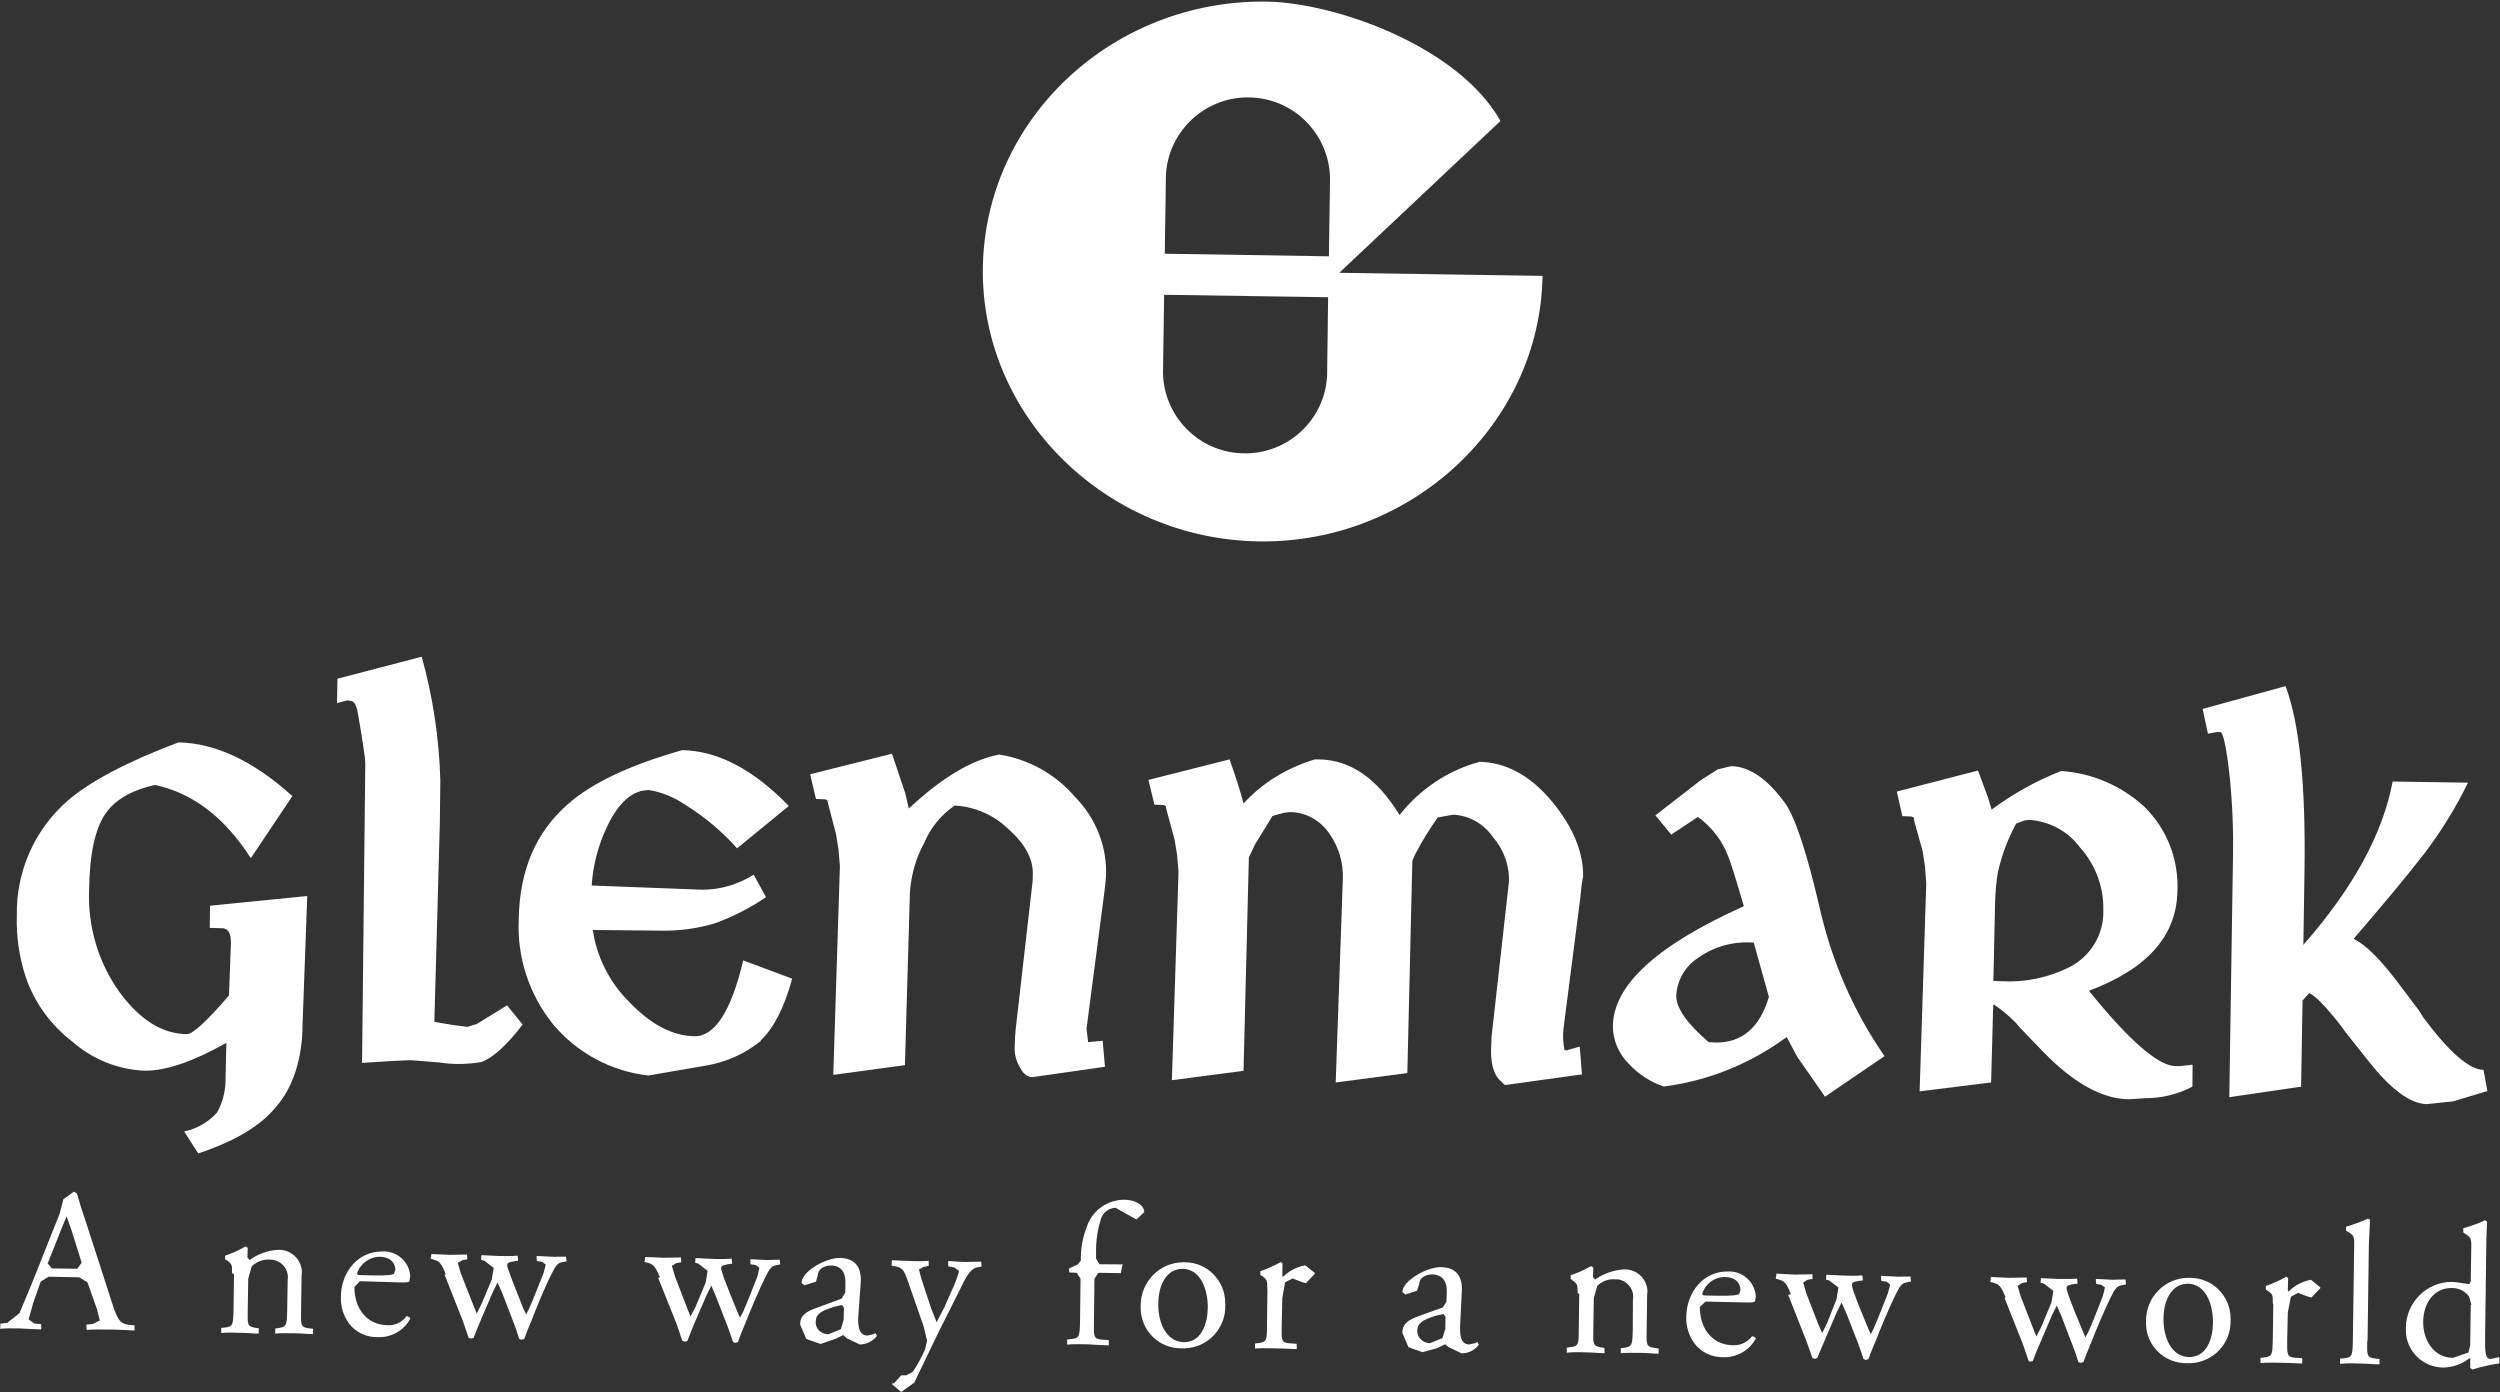 <svg version="1.2" xmlns="http://www.w3.org/2000/svg" viewBox="0 0 1546 861" width="1546" height="861">
	<rect x="0" y="0" width="1546" height="861" fill="#333333" stroke="none"/>
	<title>GLENMARK</title>
	<style>
		.s0 { fill: #ffffff } 
	</style>
	<g id="Page 1">
		<path id="Path 13" fill-rule="evenodd" class="s0" d="m54.1 793l-5.1-3.1-18.9-0.4-4.9 3-4.6 13-2.9 10.4 3.6 2.6 4.1 0.3 0.2 2.9-0.4 0.4c-3.2-0.2-7.2-0.2-13-0.6-4.2-0.1-8.8-0.1-12.1 0.2l0.2-3.2 4.1-0.4 7.6-6c2.4-5.9 6-13.9 11.5-27.9l13.4-33.7 2.3-8.9 6.5-4.7 1.9 1.2c1.5 5.5 3.4 11.4 5.3 16.9l16.4 50.7c3.4 10.9 5.1 12.8 10.4 13.6l3.5 0.3v3.2c-5.2-0.2-9.5-0.6-15.1-0.6-5.7-0.1-10.9-0.1-14.5 0.2l-0.2-3.1 0.2-0.2 3.6-0.3 4.5-2.2-1.6-6.6m-30.6-28.7l2.6 3.1 15.7 0.2 2.7-3.8-6.5-20.7-2.8-7.9-3.1 7.4zm114 6c0-4.9 0.2-5.5-3.2-7.9l-1.1-0.6v-2.3c4.5-1.5 8.6-3.4 12.6-5.7l1.4 0.9-0.2 5.8 1.2 1.6h0.2c5.1-3.6 11.3-5.9 17.7-6.2 7.7-0.3 14.2 5.7 14.6 13.4l-0.2 2.4-0.3 21.7c-0.2 9.1-0.2 10.3 4.6 11l2.8 0.3v3.3c-3.8 0-7.4-0.5-11.7-0.5-4.3 0-8.3-0.2-11.7 0.2v-3.1l2.4-0.4c4.6-0.7 4.8-1.9 5-10.8l0.3-18.8c0.9-6-3.1-11.5-9.1-12.5l-2.4-0.2c-4-0.1-7.9 1.4-10.8 4.3l-2.1 7.6-0.3 19.3c-0.2 9.1-0.2 10.1 4.6 11l2.2 0.3v3.1l-0.1 0.2c-3.5 0-7.1-0.5-11.4-0.5-4.5-0.2-8.2-0.2-11.7 0.1v-3.1l2.6-0.3c4.6-0.5 4.8-1.9 5-10.8l0.3-22.1zm79.1 5l-3.4 3.5c-0.2 12.5 7 23.5 20.5 23.7 4.6 0.3 9.1-1.9 11.8-5.7l2.1 1.1 0.1 0.6c-3.9 7.3-11.7 11.7-19.9 11.4-7.1 0.2-13.8-2.9-18.1-8.6-3.4-4.8-5.1-10.5-4.9-16.3 0.1-15.4 10.6-28.2 25.6-28.1 8.9-0.5 16.7 6.2 17.3 15.2l-0.5 3.2c-0.3 0.7-2 0.9-7.4 0.7zm7.9-3.6c9.3 0.2 12.1-0.3 13.1-1l0.9-2.4c0-3.6-2.3-7.9-9.7-8.1-6.5 0-12.3 4.5-14.1 10.6l0.9 0.7zm45.2-0.6c-2.7-7.1-4.3-8.3-7.4-9.1l-2-0.6 0.5-2.9 11.2 0.5 10.8-0.2 0.2 2.8-0.2 0.2-2.9 0.5-2.8 1.7 1.9 6.5 7.6 19.3 2.2 5.5 2.9-5.8 6.4-15.2 1.2-7.2-5.8-4.5-1.9-0.5v-2.7l0.3-0.2 10.5 0.5c3.3 0 7.7 0.2 11.7-0.2l0.3 3.1-2.5 0.4c-5 0.8-4.9 1.4-3.3 5.8 1.4 4.5 7.9 20.3 9.1 23.6l1.7 3.4 1.7-3.4c1.8-3.6 6.9-16.9 9-22l1.4-5.4-2.3-1.7-3.2-0.5-0.2-2.9 0.2-0.2 9.9 0.5 8.1-0.1 0.4 2.9-2.6 0.5c-3.1 0.5-4.2 2.2-6.9 7.7-3.6 6.9-9.8 22-12.2 28.4-1.9 4.5-3.4 8.1-4.5 11.4l-1.7 0.5-1.4-0.5c-0.7-2.5-2.9-8.8-5-14l-5.6-14.6-2.8-6.3-2.9 5.8-6.7 15.6c-2.4 5.4-4.1 9.9-5.2 12.8l-1.5 0.5-1.6-0.5-3.6-10.5-11.3-28.6zm132.4 1.9c-2.8-7-4.3-8.2-7.4-9.1l-2.1-0.5 0.4-3.1 11.1 0.5 11-0.2 0.2 2.8-0.2 0.2-2.9 0.5-2.7 1.7 1.9 6.5 7.5 19.5 2.1 5.3 3.1-5.9 6.3-15.1 1.2-7.2-5.8-4.5-1.9-0.5 0.2-2.8 0.1-0.1 10.5 0.5c3.3 0.2 7.8 0.2 11.7-0.2l0.4 3.1-2.6 0.4c-5 1-4.8 1.3-3.4 5.8 1.3 4.5 7.9 20.3 9.2 23.6l1.6 3.6 1.9-3.5c1.7-3.6 6.9-16.8 8.9-22l1.2-5.3-2.2-1.7-3.3-0.5-0.1-3 0.1-0.1 10 0.5 8.1-0.2 0.3 2.9-2.6 0.5c-3.1 0.7-4.1 2.3-6.8 7.8-3.6 7-9.8 22-12.3 28.4-1.8 4.4-3.4 8-4.4 11.3l-1.7 0.5-1.4-0.5c-0.7-2.2-2.9-8.8-5-13.9l-5.7-14.6-2.7-6.4-2.9 5.8-6.8 15.7c-2.2 5.3-4.1 9.8-5.1 12.7l-1.6 0.5-1.5-0.5-3.6-10.5-11.4-28.5zm112.3 13.1l2.3-3.7 0.1-5.8c0.2-4.6-1.2-11-8.9-11-3.6 0-7.9 1.7-8.1 5.8l-1.2 4.2-7.2 2.2-1.7-1.4v-0.3c0.1-6.6 14.4-15.2 23.7-15.2 9.3 0.2 13.4 5.5 12.9 15l-1.6 22c-0.1 5.9 0.7 10.9 5.7 11l3.3-0.7 1.7-0.8 0.9 1.7c-2.6 3.4-6.6 5.3-10.7 5.3l-8.1-3.9-2-1.9-5 2.4-9.1 3.1-8.8-3.1-3.8-8.9c0-5 2.6-7.8 10.7-10.5zm-8.1 22l7.7-3.1 1.7-5.9 0.2-7.4-1.2-1.7-5.1 1.2c-7.4 2.4-11 4.1-11.2 9.1-0.2 4.2 3.2 7.6 7.4 7.8zm40.5 30.4l4.5-5h3.1l4.1-2.2c3-4.5 5.5-9.1 7.6-13.9l1.2-5.4-2.1-8.7-9.4-27c-2.1-5.9-2.9-9-7.2-10l-3.3-0.7 0.3-3.3c4 0.2 7.8 0.5 11.7 0.5 4 0.2 6.9 0.2 11-0.1v3.1l-3.2 0.7-2.8 1.5c0.9 4 2.1 7.9 3.5 11.9l3.9 11.8 3.5 9 4.8-9.3 4.4-10q2.9-5.9 4.7-12.4l-2.9-2.2-3.8-0.7v-3.3c4.1 0.2 7.7 0.6 11 0.6l9.4-0.2 0.2 2.9-0.2 0.2-2 0.3c-4.2 0.7-6.6 4.3-10.9 13.3l-7.2 14.4c-4.3 8.3-14.9 30.1-21.3 43.7l-8.1 5.8-5.5-4.6v-0.9zm126.2-68.2l-2.2 3.6-0.3 26.5c-0.2 9.1-0.2 10.5 4.6 11l4.6 0.3v3.1l-0.1 0.2c-5.9-0.2-9.3-0.5-13.6-0.7-4.5 0-8.3-0.2-12.1 0.2v-3.1l3-0.4c4.6-0.5 4.8-1.9 5-10.8l0.3-26.5-2.4-3.6-4.5-0.2-0.3-2.4 5.5-2.6 1.9-2.4c-0.2-7.5 1.3-15.1 4.1-22 3.6-9.4 12.7-15.6 22.9-15.6 6.5 0.1 12.2 3.2 12.2 7.7l-4.8 4.5-3-1.6-9.9-5.6c-4.2 0.1-7.8 2.9-9 6.7q-3.3 10.3-3.1 21.1v3.6l2.1 3.5 14.3 0.1-1.1 5.4-13.4-0.2z"/>
		<path id="Path 14" fill-rule="evenodd" class="s0" d="m757.7 807.1c0.5 14.1-10.5 26-24.6 26.7h-2.2c-13.8 0.3-25.1-10.5-25.5-24.3v-2.1c-0.1-14.6 11.6-26.6 26-26.8h1c14-0.2 25.1 11.2 25.3 24.9v1.8m-26.6-22.6c-8.3-0.1-14.7 7.8-14.8 21.5-0.2 11.6 4.8 23.6 15.8 23.8 11 0.1 14.6-11.6 14.8-21 0.2-10.7-4-24.3-15.8-24.4zm52.6 12.3c0-5 0-5.6-3.3-8l-1-0.6v-2.3c4.4-1.5 8.6-3.4 12.7-5.7l1 0.9-0.1 7.4 0.3 1c3.8-3.8 8.6-6.3 13.9-7.2l5.9 4.7v0.5l-5.5 5.8-2.8-0.8-5.5-2.1-4.6 2.4-1.7 9.6-0.4 17.1c-0.2 9.1-0.2 10.6 4.8 11l4.5 0.3v3.1l-0.2 0.2c-5.8-0.2-9.4-0.5-13.9-0.5-4.5 0-8.3-0.2-11.7 0.1v-3.1h0.2l2.4-0.3c4.6-0.7 4.8-1.9 4.8-10.8l0.3-22.1zm108.6 11.5l2.2-3.6 0.2-5.8c0.2-4.7-1.2-10.8-9-11-3.6 0-7.9 1.7-8 5.8l-1.4 4.3-7.2 2.3-1.8-1.4v-0.4c0.2-6.5 14.5-15.1 23.8-15.1 9.3 0.2 13.4 5.5 12.9 15l-1.1 21.8c-0.1 5.9 0.7 11 5.7 11l3.3-0.7 1.7-0.8 0.9 1.7c-2.5 3.4-6.4 5.3-10.7 5.3l-8.1-3.9-2-1.7-5 2.4-9 2.5-8.7-3.1-3.8-8.9c0.1-5 2.6-7.7 10.6-10.5zm-8 22.1l7.7-3.1 1.8-5.8 0.1-7.4-1.2-1.7-5.1 1.1c-7.4 2.5-11 4.2-11.2 9.2 0 4.1 3.3 7.5 7.4 7.7zm91.3-31c0-4.9 0-5.5-3.2-7.9l-1.1-0.8v-2.3c4.5-1.5 8.6-3.4 12.6-5.6l1.4 0.8-0.2 5.9 1.2 1.5h0.2c5.1-3.6 11.3-5.8 17.7-6.2 7.7-0.3 14.2 5.5 14.6 13.3l-0.2 2.6-0.3 21.6c-0.2 9-0.2 10.3 4.6 11l2.8 0.4v3.2c-3.8 0-7.4-0.5-11.7-0.5-4.3 0-8.3-0.1-11.7 0.2v-3.1l2.4-0.3c4.6-0.7 4.8-1.9 5-10.9l0.1-18.7c1.1-6-3.1-11.5-8.9-12.6l-2.6-0.1c-3.9-0.2-7.9 1.3-10.6 4.2l-2.1 7.6-0.3 19.3c-0.2 9.1-0.2 10.1 4.6 11l2.2 0.3 0.2 3.1-0.2 0.2c-3.4 0-7-0.5-11.5-0.5-4.5-0.2-8.2-0.2-11.7 0.2v-3.1l2.6-0.4c4.6-0.5 4.8-1.9 4.8-10.8l0.3-22zm79.1 5.3l-3.5 3.3c-0.1 12.7 7.1 23.5 20.5 23.7 4.6 0.2 9.1-1.9 11.9-5.7l2 1.1 0.2 0.5c-3.9 7.2-11.7 11.7-19.9 11.5-7.1 0.2-13.8-2.9-18.1-8.6-3.4-4.8-5.2-10.5-5-16.3 0.2-15.5 10.7-28.3 25.6-28.1 9-0.5 16.7 6.2 17.4 15.2l-0.5 3.2c-0.4 0.7-2.1 0.9-7.4 0.7zm7.7-3.6c9.3 0.1 12-0.4 13.1-1.1l0.8-2.4c0-3.6-2.2-7.9-9.6-8.1-6.5 0-12.4 4.3-14.1 10.7l0.9 0.7zm45.1-0.9c-2.7-7.1-4.3-8.3-7.4-9.1l-2-0.6 0.5-3.1 11.1 0.6 11.1-0.2 0.1 2.7-0.1 0.2-3 0.5-2.7 1.7 1.9 6.6 7.5 19.4 2.3 5.3 2.9-5.8 6-15.1 1.2-7.3-5.8-4.4-1.9-0.5 0.2-2.8 0.1-0.2 10.5 0.5c3.3 0.2 7.8 0.2 11.7-0.1l0.3 3.1-2.5 0.3c-5 0.9-4.8 1.4-3.5 5.9 1.4 4.4 7.9 20.3 9.3 23.5l1.6 3.6 1.7-3.4c1.7-3.6 6.9-16.9 8.9-22l1.4-5.3-2.2-1.8-3.3-0.5-0.2-2.9 0.2-0.2 10 0.5 8-0.1 0.4 2.9-0.2 0.2-2.6 0.5c-3.1 0.7-4.1 2.2-6.8 7.7-3.5 6.9-9.8 22-12.2 28.4-1.9 4.5-3.5 8.1-4.5 11.3l-1.7 0.6-1.4-0.6c-0.7-2.4-2.9-8.7-5-13.9l-5.7-14.6-2.9-6.4-2.9 5.9-6.7 15.6c-2.4 5.4-4.1 9.8-5.4 12.8l-1.5 0.5-1.5-0.5-3.7-10.5-11.3-28.6zm132.8 2c-2.8-7.1-4.3-8.3-7.4-9.1l-2.1-0.5 0.4-3.1 11.1 0.5 11-0.2 0.2 2.8-0.2 0.1-2.9 0.5-2.7 1.8 1.9 6.5 7.5 19.3 2.2 5.5 3-5.9 6.3-15.1 1.2-7.2-5.8-4.5-2.1-0.5 0.2-2.8 0.2-0.1 10.5 0.5c3.2 0 7.7 0.1 11.7-0.2l0.3 3.1-2.6 0.3c-5 0.9-4.8 1.4-3.4 5.9 1.4 4.5 7.9 20.3 9.3 23.5l1.5 3.5 1.9-3.5c1.7-3.6 6.9-16.8 8.9-22l1.3-5.3-2.3-1.7-3.1-0.5-0.3-2.8 0.3-0.3 10 0.5 8.1-0.2 0.3 2.9-0.2 0.2-2.5 0.5c-2.9 0.5-4.2 2.3-6.9 7.8-3.4 6.8-9.8 22-12.2 28.3-1.9 4.5-3.4 8.1-4.5 11.4l-1.7 0.5-1.4-0.5c-0.7-2.4-2.9-8.8-5-13.9l-5.6-14.7-2.8-6.3-2.9 5.8-6.7 15.7c-2.4 5.3-4.1 9.8-5.2 12.7l-1.5 0.5-1.1-0.5-3.6-10.5-11.3-28.5zm139.1 14c0.5 14.1-10.5 25.9-24.6 26.6h-2.3c-13.7 0.3-25.1-10.5-25.4-24.2v-2.1c0-14.6 11.7-26.5 26.3-26.5h0.9c13.9 0 25.1 11.2 25.1 25.1zm-26.7-22.5c-8.2-0.1-14.6 7.8-14.8 21.5-0.1 11.6 4.8 23.6 15.8 23.8 11 0.1 14.7-11.6 14.8-21 0.2-10.7-3.9-24.3-15.8-24.4zm52.8 12.1c0-5 0.2-5.5-3.3-7.9l-1-0.7v-2.2c4.5-1.5 8.6-3.4 12.7-5.7l1.1 0.9-0.2 7.4 0.3 1c3.8-3.8 8.6-6.4 14-7.4l5.8 4.7v0.5l-5.5 5.8-2.8-0.8-5.5-2.1-4.4 2.4-1.9 9.6-0.4 17.1c-0.1 9.1-0.1 10.6 4.8 11l4.5 0.3v3.1l-0.1 0.2c-5.9-0.2-9.5-0.5-14-0.5-4.4 0-8.2-0.2-11.7 0.2v-3.2h0.2l2.4-0.3c4.7-0.7 4.8-1.9 5-10.8l0.3-22.1zm58.4 23.1c-0.2 9.1-0.2 10.3 4.7 11l2.9 0.3v3.1l-0.2 0.2c-4.1 0-7.7-0.5-12.2-0.5-4.5-0.2-8.3-0.2-12 0.2v-3.2l2.9-0.3c4.6-0.5 4.8-1.9 5-10.8l0.8-56.8c0.2-7.4 0.2-8.1-3.7-10.5l-1.3-0.7v-2.5c4.7-1.4 9.3-3.1 13.6-5l1.2 0.7c-0.1 3.7-0.5 9.9-0.7 15.6l-0.8 59.5zm72.9-3.3c-0.1 9.9-0.1 14.6 3.5 14.6l5.3-1.2v3.9c-5.7 0.9-11.3 2.1-16.7 3.8l-1.3-1v-5.9h-0.6c-4.6 3.6-10.1 5.5-15.9 5.7-12.8 0-23.3-10.3-23.3-23v-1.4c0-15.8 12.8-28.6 28.4-28.6l2.4 0.2 8.4 1.2 0.9-1.7 0.3-18.9c0.2-7.4 0.2-8.1-3.7-10.5l-1.2-0.9v-2.6c4.6-1.2 9.2-2.9 13.5-4.9l1.2 0.8c-0.1 3.8-0.5 10-0.5 15.7zm-8.5-19l-1.4-5c-2.4-3.4-6.4-5.3-10.5-5.3-11.5-0.2-17.7 9.6-17.9 20.6-0.2 11 6 22.4 18.4 22.6l9.6-3.3 1.1-4.6 0.3-24.8z"/>
		<path id="Path 15" fill-rule="evenodd" class="s0" d="m953.9 170.6c-1.4 91.3-80.8 165.6-175.4 164.2-94.6-1.4-172.1-77.5-170.7-169.4 1.4-92 80.3-165.8 175.7-164.4 42.5 0.7 118.5 27.7 144.4 73.8l-99.7 93.9zm-132.6 13.2l-101.4-1.5-0.7 48.3c0.5 26.7 21.7 48.5 48.3 49.7 28 1.4 51.8-20.1 53.2-48.1zm1.2-73.8c-0.6-26.7-21.7-48.5-48.4-49.7-27.8-1.4-51.7 20.1-53.1 48.1l-0.7 48.5 101.5 1.6zm-635.4 526.4c-0.8 21.5-6.9 38.2-18.4 50.4-9.6 10.7-25.1 19.5-46.1 26.5l-8.7-13.6c7.9-1.7 15.1-5.8 20.4-11.8 3.8-6.9 5.5-14.7 5.2-22.6l0.5-20.4c-20.8 11.7-37.8 17.5-50.9 17.2-16.3-0.7-32-7.1-44.3-17.9-13.3-10.2-23.3-23.9-28.8-39.7-4.1-12.4-6-25.5-5.6-38.4-0.5-27.2 11-53.1 31.4-70.9 13.6-11.8 36.5-24 68.5-36.1 22.8 0.4 46.4 11.4 70.5 33.2l-25.7 38.4c-16.1-25.2-35.9-40.3-59.3-45.3-14.6 3.3-24.9 9.3-30.8 18.1q-9.5 14.2-9.9 46.8c-0.9 22.5 5.6 44.7 18.7 63.1 12.6 17.2 26.5 26 41.8 26.1 3.6 0 12.2-7.9 26-23.9l1.2-32c0.1-5.8-1.2-8.9-4.7-9.6h-1.9l-6.5-0.2 0.2-13.7 60.1-6-3 82.2zm110.5 20.4c-8.6 1.4-17.3 1.6-26.1 0.2l-17.6-1.4-11.3 0.5-18.7 1.2 2-185.4q0-4.3-4.6-30.9c-0.9-5-2.3-7.6-4.7-7.6l-1.9-0.3-6.3 1.7 0.3-15.1 52.1-13.6c6.9 24.9 10.8 50.5 11.5 76.5l-0.3 26.5-3.4 122.8 11.7 2 4.9 0.6 3.8 0.5 5.7-1.7 18.9-11.6 9.6 11.9c-9.9 12.9-18.4 20.6-25.6 23.2zm172.6-12.9c-9.6 7.8-21.1 12.9-33.3 15l-35.9 6.2c-23.1-2.6-44.2-14-59-31.7-14.8-18.4-22.4-41.6-21.2-65.1 0.5-30.3 10.7-53.9 30.5-71.1 14.9-13.2 38.5-24.2 70.5-33.3q33 0.5 66 34.5l-32 26.2c-9.3-10.5-20.1-19.5-32-26.9-6.7-4.6-14.3-7.7-22.2-9.1-10.3-0.2-18.9 7.4-26.1 22.4-5.5 11.5-8.8 23.9-9.6 36.6l68.4 2.6c11.4 0 22.2-3.3 31.8-9.3l7.6 13.9c-9.6 6.6-20.1 11.9-31.1 16-11.4 3.5-23.1 5-34.9 4.7l-41.1-0.4c2.4 16.7 10.3 32.2 22.1 44.1q20.4 21.4 40.8 21.6c12.5 0.2 22.7-15.5 30.1-46.9l30.3 11.3c-4.9 17.9-11.4 30.6-19.5 38.2v0.5zm168.2 22.2q-4.9 0-8.3-7.2c-1.9-3.6-2.9-7.8-2.6-11.7l0.2-5.9 0.4-4.9 10.5-91.7 0.1-4.1c0.2-9.7-5-19-15.3-28.1-8.9-8.6-20.6-13.6-33-14.4-8.4 5.8-14.9 13.7-18.9 23.2-5.2 9.5-8.1 20-8.8 30.6l-3.1 106.8-44.3 6 4.1-129.1-0.9-10.5-1.5-9.3-4.8-18.4-0.5-2.4-1.2-0.7-5.9-0.2-3.6-15.3 50.6-12.7 8.2 24.4 2.2 9.5c20.2-18.9 38.7-30.1 55.9-33.4 18.4 2.9 34.9 12.2 47 26.3 13 13.3 20.1 31.3 19 49.9l-0.8 7.7-11.2 85.7 0.9 7.4v0.8h0.8l8.3-0.8 1.4 16.1zm292.3 4.9l-2.3-2.1-0.7-0.7c-4.4-4.1-6.2-11.9-5.5-22.4l0.2-4.9 10.7-95.3c0.5-10.2-3.1-20.1-9.8-27.9-5.7-8.2-14.6-13.4-24.6-13.9l-9.6 1.7c-5.2 7.4-10 15.1-14.1 23.1l-1.6 3.7-3.1 131.3-44.3 5.8 4.4-125.4c0.5-10.1-2.4-20.1-8.2-28.3-5.5-8.3-14.6-13.5-24.6-13.5l-3.6 0.4-7.1 2-10.8 17.6-3.8 8.1-3.3 131.9-44.3 5.8 4.1-128.9-0.9-10.5-1.5-9.3-5-18.4-0.5-2.4-1.2-0.7-5.8-0.2-3.7-15.3 50.2-12.7c4.2 12 7.1 21.1 8.6 27.3 11.9-13.1 27.4-22.3 44.2-27.3h2.4c19.5 0.3 36 11.7 49.9 34.4 12.6-16 29.9-27.6 49.5-32.9 16.3 0.4 31.1 8.3 44.4 24.1 13.2 15.8 19.8 31.5 19.6 46.8l-0.9 5.1-0.8 7.9-10.4 80.9c-0.5 4.4-0.3 9.1 0.6 13.6h1.5l7.9-2.3 1.4 17.2zm197.9 7.2l-17.2-24.7-6.5-12.2c-22.4 16.5-48.5 27.1-76 30.6-8.3-2.8-15.7-7.6-21.5-13.9-6.4-6.2-10-14.8-10-23.6 0.4-25.3 27.3-49.9 81-74-5.3-18.2-8.6-28.3-9.5-30.4-3.7-10-10.3-18.6-18.9-24.8l-16.5 10.9-9.8-11.9 28-21.7 10.5-6.7 8.3-2c11.2 0.1 22.3 7.7 33.3 22.7 6.2 8.6 13.4 30.1 21.4 64.5 7.4 33 20.9 64.3 40.2 92.1zm-46.4-95.4c-11.5-0.5-22.9 2.9-32.2 9.6-7.9 5.2-12.9 13.8-13.4 23.2q-0.3 11.4 20.1 28.9h1.4l2.8 0.2c16.3 0.2 27.3-9.1 33-28.2l-9.4-33.6zm150.4 38.8l-1.3 47.8-44.2 5.5 4.1-128.6-0.8-10.5-1.4-9.4-5.2-18.5-0.3-2.4-1.6-0.6-5.5-0.2-3.4-15.2 50.2-13 6.2 16.7 2.2 7.5c13.3-9.9 27.7-17.9 43-23.9 19.1 1.2 37.3 9.1 51.4 22 14.1 13.8 21.5 32.9 20.5 52.7-0.6 27.3-18.8 47.8-54.7 61.2 24.9 30.8 42.8 46.4 53.6 46.6h2.8l7.7-0.9-0.1 13.6c-9 4.7-18.8 7.1-28.8 7.1l-10.5 0.7c-16.5-0.2-34.2-10-52.9-29.3l-14.3-14.8-2.7-3.2c-4.1-4.2-8.6-7.9-13.4-11.2zm0.1-15l5.2 0.2c14.4 0.8 28.7-2.2 41.6-8.6 13.4-6.7 21.7-20.5 21.2-35.4 0.3-14.3-4.8-27.9-14.3-38.6-7.4-10.1-18.9-16.3-31.5-17.2l-3.1 0.4-5 1.9c-5.1 9.4-8.9 19.4-11.3 30.1-1 5.8-1.5 11.7-1.7 17.5zm223-25.9c7.5 3.6 17.2 13.4 28.9 29.2l11.5 15.3 2.4 3.9c16.1 21.6 28.5 32.4 37.3 32.5l2.4 13.1-21.3 6.4-16.2 1.7c-8-0.2-17.5-5.8-28.2-17.4-2.9-2.9-10.1-12-22.2-27.3l-2.4-3.4c-9.8-12.6-16.5-19.3-19.9-20.5l-4.1 4.5-0.9 53.3-44.4 6.5 2.3-150.1c0.3-19.1-0.7-38.2-3.1-57-1.7-12.3-3.3-18.5-4.7-18.7h-2.2l-5.5 1-3.3-15.3 51.3-14.1c8.6 22.9 12.5 60.9 11.7 114.2l-0.7 45.8c30.8-35.1 49.2-68.8 55.2-101l46.6 0.7c-7.4 15.3-16.4 29.7-26.5 43.2-11.7 15.1-26.5 32.8-44 53.1z"/>
	</g>
</svg>